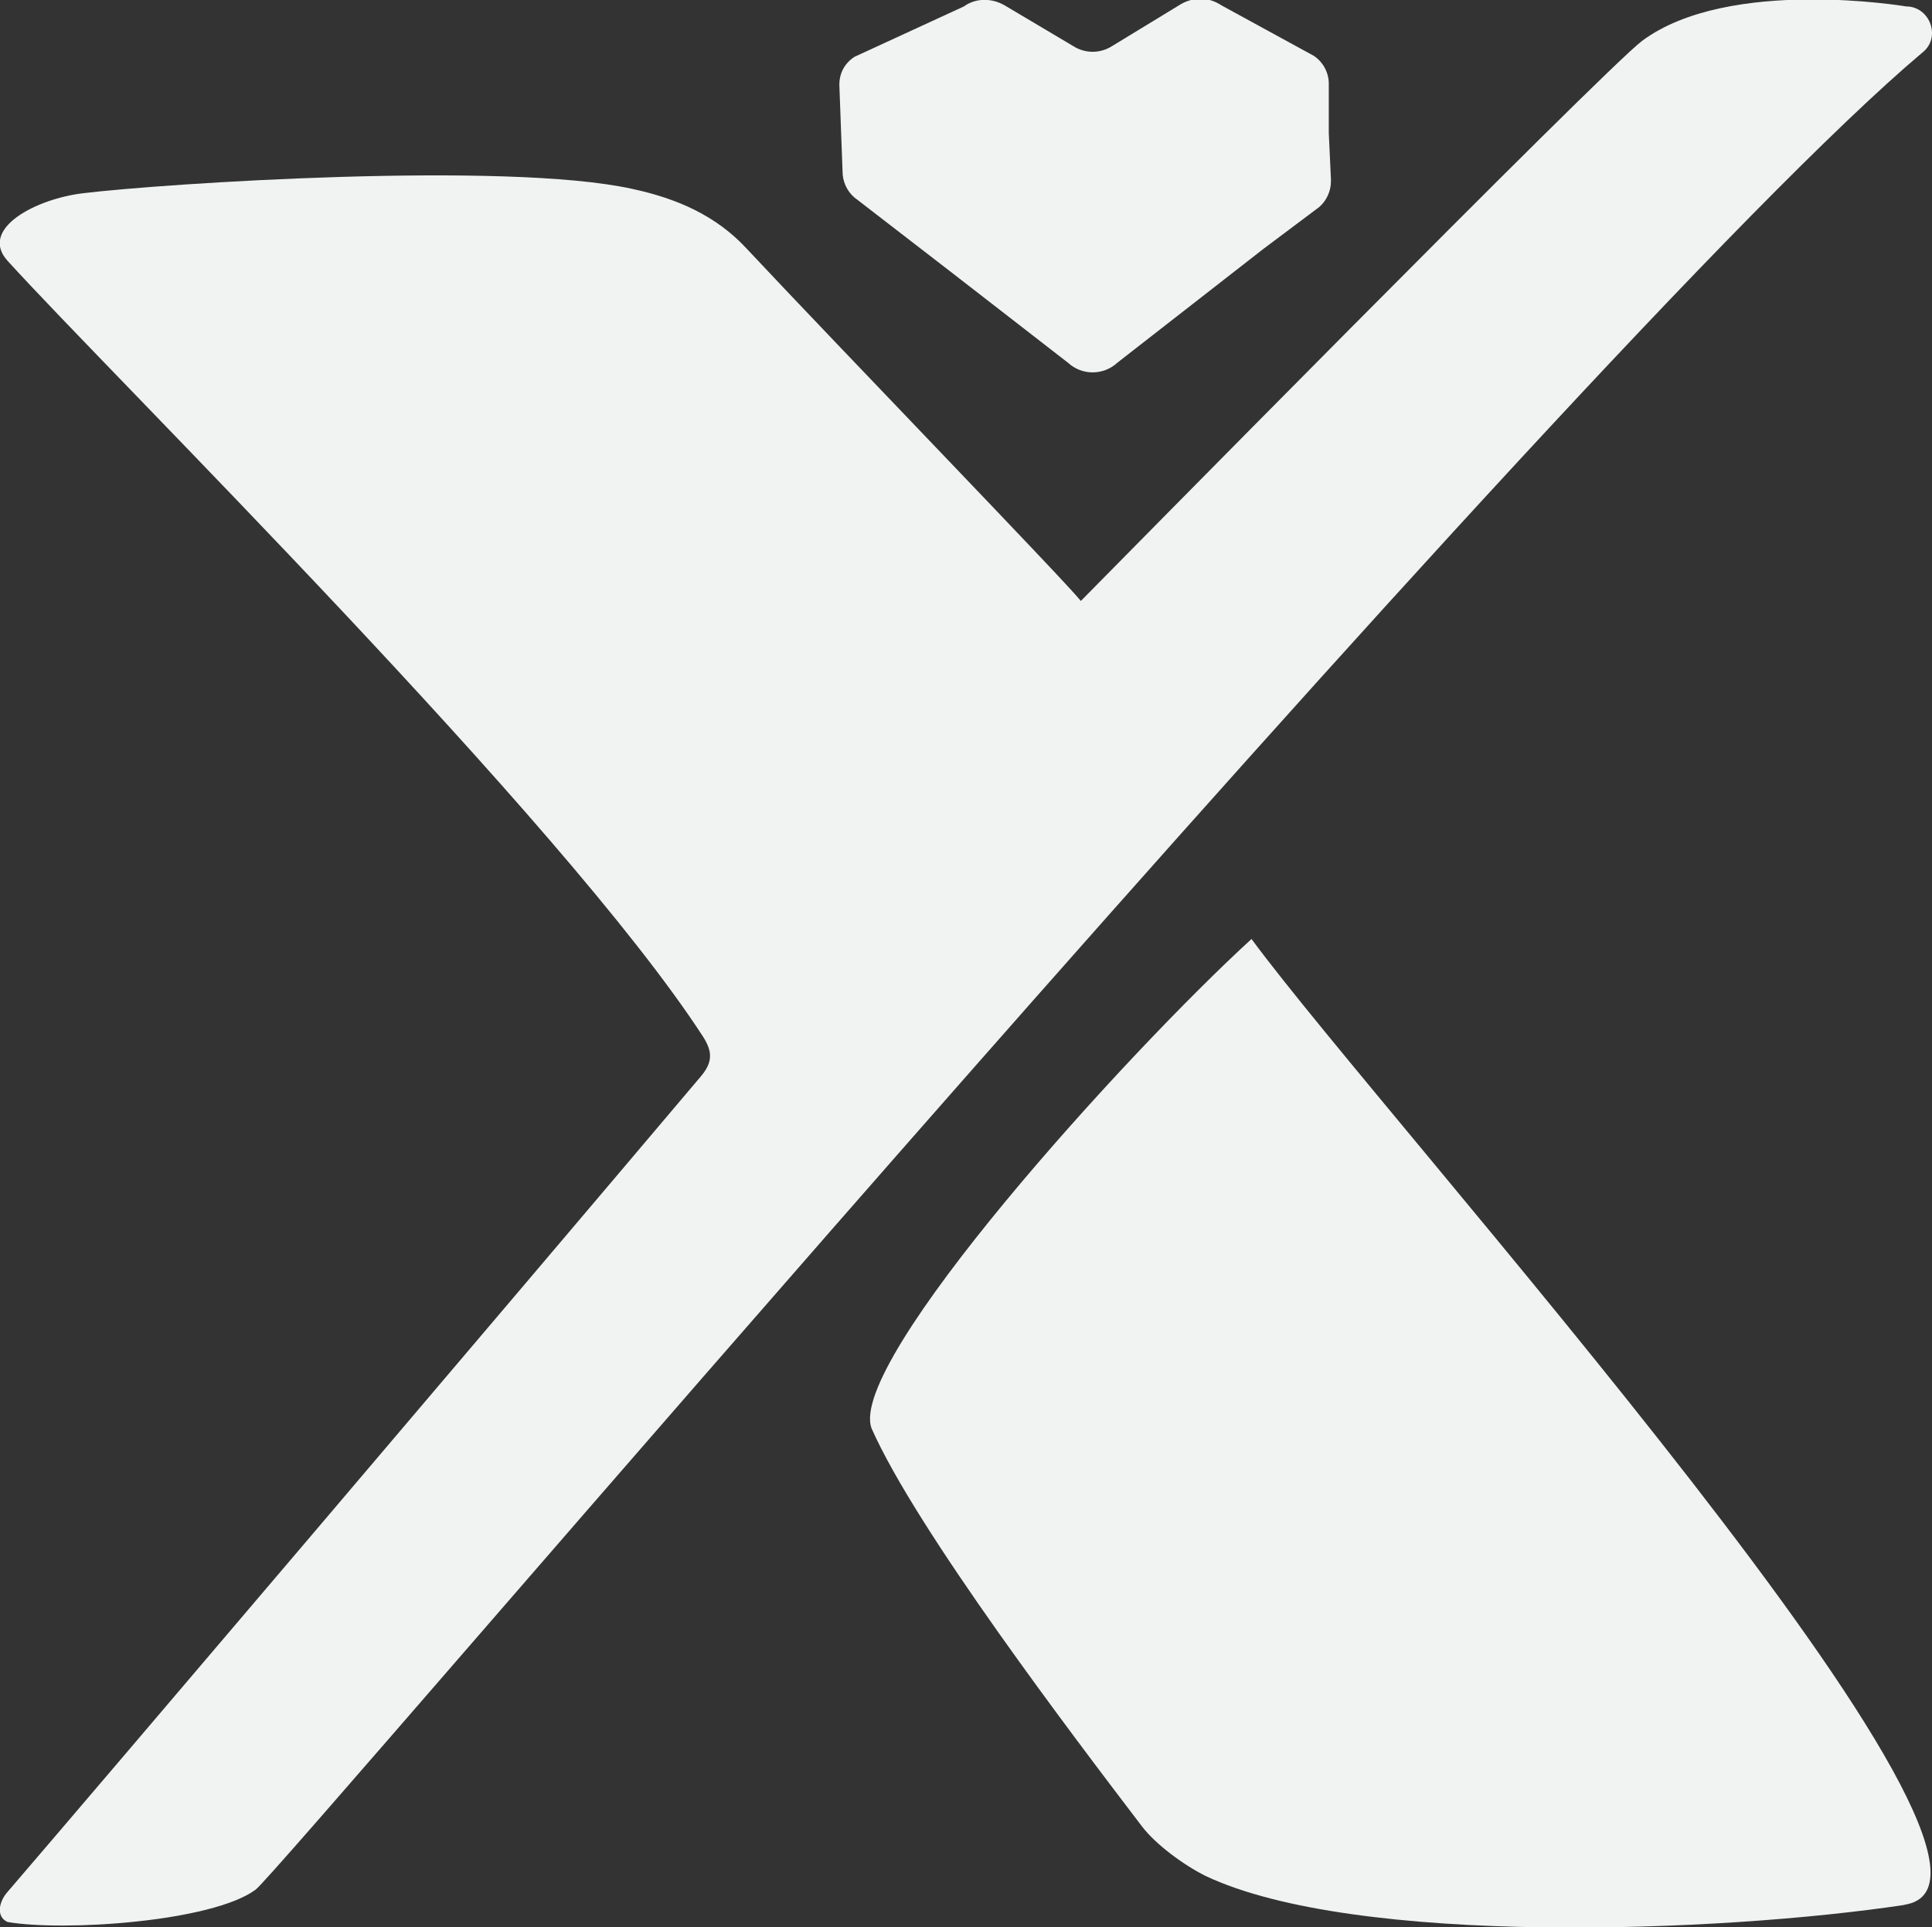 <svg viewBox="0 0 18 17.96" xmlns="http://www.w3.org/2000/svg" id="Layer_2"><rect x="0" y="0" width="18" height="17.96" fill="#333333" stroke="none"/><defs><style>.cls-1{fill:#f1f2f2;}</style></defs><g id="Layer_1-2"><path d="M17.75,17.75c-1.72.26-5.13.39-6.52-.27-.2-.1-.46-.29-.59-.46-.64-.84-2.1-2.76-2.52-3.71-.23-.62,2.37-3.49,3.54-4.56,1.25,1.7,7.65,8.77,6.08,9Z" class="cls-1"></path><path d="M12.4,1.69c0,.09-.04.18-.11.24l-.52.39-1.36,1.06c-.13.12-.33.12-.46,0l-1.07-.83-.92-.71c-.07-.06-.11-.15-.11-.24l-.03-.81c0-.11.05-.2.14-.26l1.02-.47c.11-.08.26-.08.38-.01l.64.38c.11.07.25.07.36,0l.64-.39c.12-.07.26-.07.38.01l.86.47c.09.06.14.16.14.26v.46l.02.43Z" class="cls-1"></path><path d="M.07,17.91H.07c-.11-.05-.08-.19,0-.28.8-.93,4.66-5.47,6.46-7.6.11-.13.11-.23.02-.37C5.24,7.64,1.06,3.52.07,2.43c-.27-.3.27-.58.71-.63.74-.09,3.93-.3,5.11-.04.42.09.78.25,1.06.55.88.94,2.97,3.1,3.12,3.29.08-.08,4.87-4.95,5.23-5.22.81-.6,2.46-.32,2.46-.32.22,0,.33.29.15.43C14.66,3.23,2.62,17.44,2.38,17.61c-.41.3-1.79.39-2.31.3Z" class="cls-1"></path></g></svg>